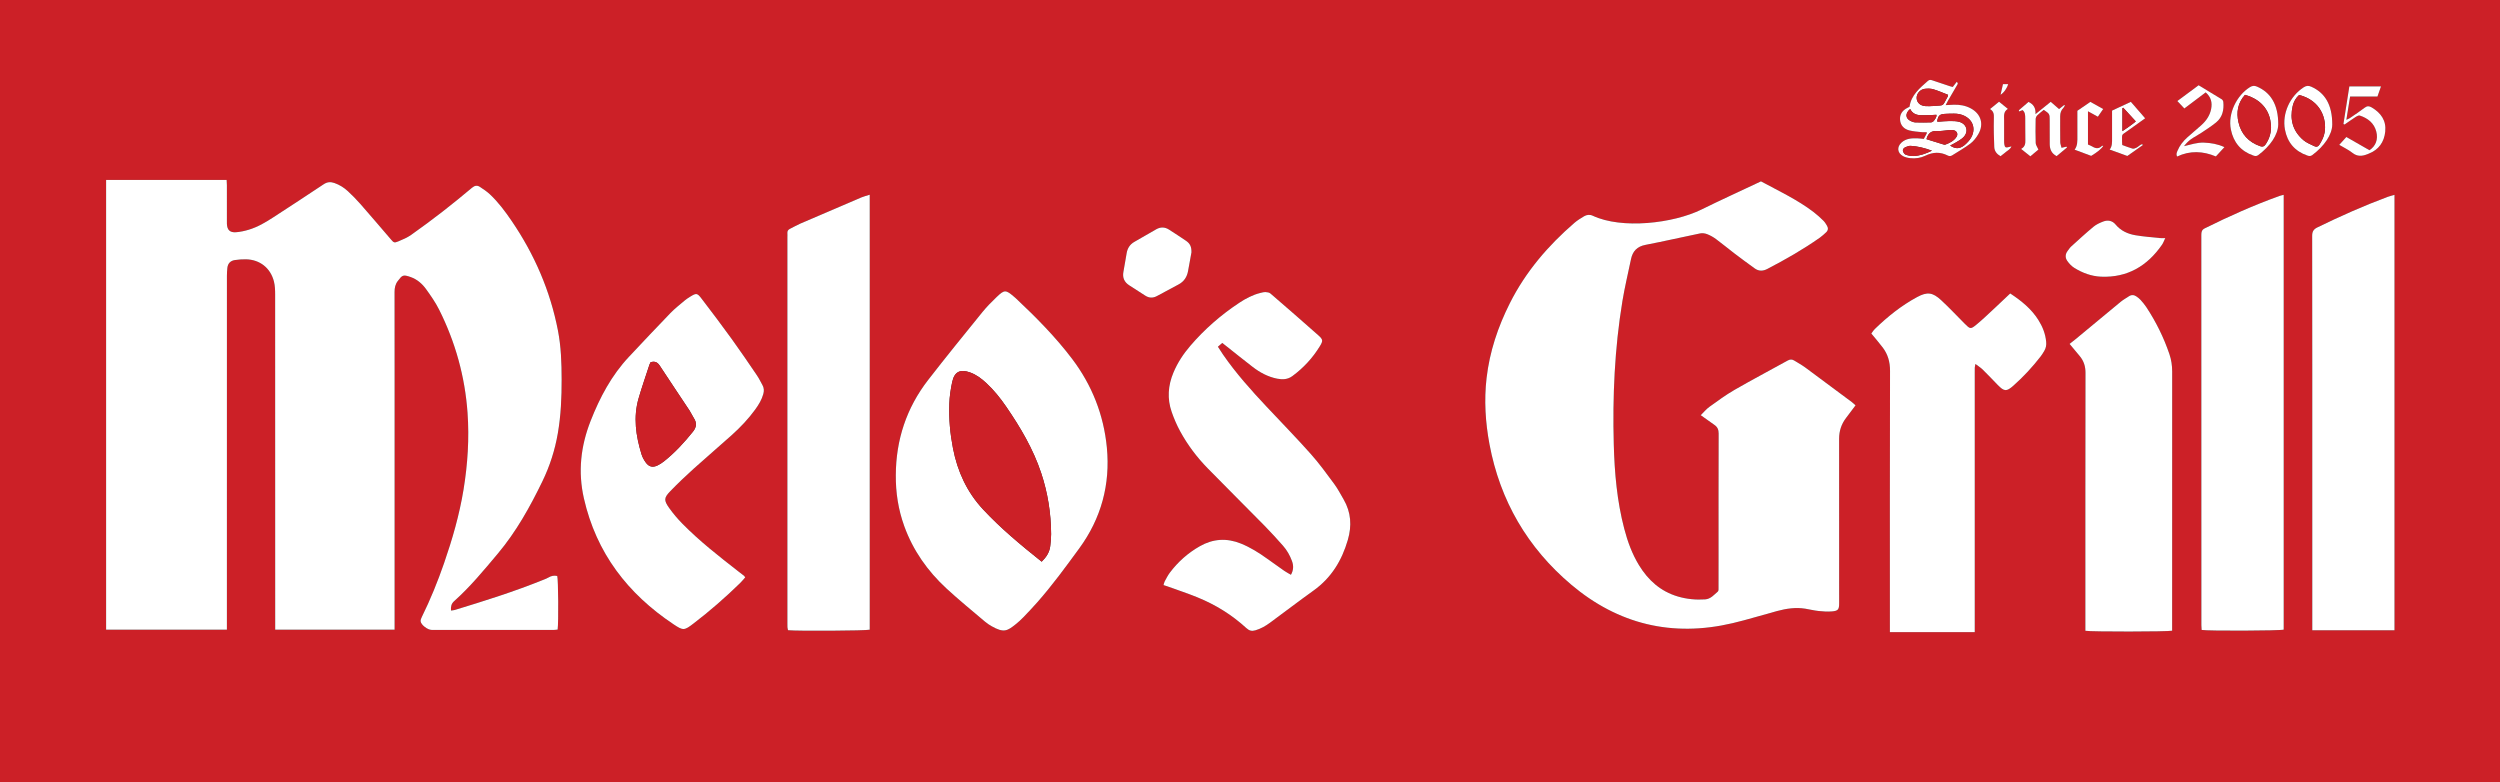 <?xml version="1.0" encoding="UTF-8"?>
<svg xmlns="http://www.w3.org/2000/svg" xmlns:xlink="http://www.w3.org/1999/xlink" width="5184pt" height="1622pt" viewBox="0 0 5184 1622" version="1.1">
<rect x="0" y="0" width="5184" height="1622" fill="#333333" stroke="none"/>
<g id="surface1">
<path style=" stroke:none;fill-rule:nonzero;fill:rgb(79.999%,12.5%,15.3%);fill-opacity:1;" d="M 4148.359 196.57 C 4155.77 191.781 4162.078 182.371 4164.09 174.469 C 4160.648 174.469 4157.199 174.469 4153.34 174.469 C 4151.691 181.781 4150.172 188.559 4148.359 196.57 Z M 4126.488 226.141 C 4134.762 231.059 4134.66 237.91 4134.461 245.039 C 4134.172 255.68 4134.27 266.34 4134.422 276.98 C 4134.551 286.289 4134.91 295.59 4135.301 304.879 C 4135.672 313.719 4140.699 319.398 4148.16 323.949 C 4152.398 320.66 4156.469 317.789 4160.191 314.52 C 4163.691 311.449 4168.551 309.602 4170.961 303.52 C 4168.559 304.129 4167.371 304.371 4166.219 304.73 C 4159.121 306.941 4157.09 305.859 4156.102 298.949 C 4155.719 296.328 4155.75 293.641 4155.738 290.98 C 4155.711 277.012 4155.672 263.031 4155.73 249.051 C 4155.77 240.641 4153.859 231.648 4163.551 225.801 C 4156.941 220.441 4151.32 215.879 4145.172 210.891 C 4139.199 215.762 4133.602 220.34 4126.488 226.141 Z M 4329.621 299.66 C 4329.621 276.512 4329.621 254.398 4329.621 230.789 C 4337.07 234.879 4343.328 238.309 4350.121 242.039 C 4353.84 236.672 4357.172 231.859 4361.172 226.09 C 4351.531 220.711 4342.699 215.781 4334.551 211.238 C 4324.941 217.828 4316.488 223.621 4307.621 229.699 C 4307.621 247.121 4307.578 264.75 4307.641 282.379 C 4307.672 292.27 4308.18 302.219 4301.871 310.34 C 4313.648 314.762 4324.789 318.941 4336.25 323.238 C 4348.82 315.77 4357.879 308.371 4361.379 302.422 C 4360.262 302.469 4359.012 302.148 4358.551 302.609 C 4352.34 308.852 4345.84 308.25 4338.871 303.969 C 4336.078 302.25 4332.91 301.16 4329.621 299.66 Z M 4379.559 229.359 C 4379.559 248.359 4379.578 267.32 4379.559 286.281 C 4379.551 294.828 4380.109 303.488 4374.559 310.16 C 4386.828 314.602 4398.629 318.871 4411.23 323.43 C 4421.488 316.219 4432.41 308.551 4443.328 300.871 C 4442.898 300.199 4442.461 299.531 4442.031 298.859 C 4437.379 300.102 4434.281 304.262 4430.059 306.289 C 4427.609 307.461 4424.41 308.82 4422.07 308.172 C 4414.789 306.16 4407.762 303.238 4400.699 300.691 C 4400.52 297.762 4400.281 295.801 4400.309 293.84 C 4400.609 276.449 4397.969 281.422 4411.828 271.34 C 4423.648 262.75 4435.59 254.32 4448.199 245.309 C 4438.02 233.59 4428.32 222.41 4418.531 211.129 C 4405.422 217.27 4393.109 223.02 4379.559 229.359 Z M 4190.98 308.809 C 4198.078 314.5 4203.961 319.199 4210.16 324.148 C 4216.469 318.859 4222.199 314.059 4226.891 310.121 C 4224.578 304.84 4221.379 300.801 4221.238 296.66 C 4220.641 280.039 4220.84 263.379 4221.148 246.75 C 4221.199 244.129 4222.719 240.961 4224.602 239.078 C 4228.789 234.922 4233.629 231.41 4237.988 227.801 C 4250.23 236.238 4250.23 236.238 4250.238 249.91 C 4250.25 266.211 4250.25 282.52 4250.328 298.828 C 4250.379 309.488 4253.969 318.238 4264.641 323.762 C 4271.801 317.789 4279 311.789 4286.199 305.781 C 4285.84 305.219 4285.469 304.648 4285.109 304.09 C 4282.09 304.789 4279.059 305.488 4274.801 306.469 C 4273.781 302.18 4272.18 298.48 4272.121 294.762 C 4271.859 276.801 4272.031 258.828 4272 240.859 C 4271.988 234.23 4273.941 228.488 4278.699 223.699 C 4280.031 222.359 4280.73 220.398 4281.719 218.719 C 4281.262 218.371 4280.809 218.02 4280.352 217.672 C 4276.852 220.461 4273.352 223.238 4269.68 226.16 C 4263.809 221.059 4258.352 216.301 4252.41 211.129 C 4242.281 219.289 4232.449 227.219 4220.809 236.609 C 4221.641 223.211 4216.18 216.109 4206.379 211.301 C 4199.621 217.078 4193.039 222.66 4186.57 228.359 C 4186.141 228.738 4186.52 230.039 4186.52 231.16 C 4189.289 230.121 4191.641 229.238 4194.07 228.328 C 4199.551 233.039 4199.441 239.23 4199.531 245.09 C 4199.77 260.059 4199.43 275.039 4199.762 290.012 C 4199.922 297.289 4199.59 304 4190.98 308.809 Z M 4859.328 257.16 C 4860.109 257.52 4860.879 257.879 4861.66 258.238 C 4869.559 252.82 4877.371 247.238 4885.43 242.059 C 4887.719 240.59 4891.191 238.922 4893.352 239.641 C 4910.02 245.191 4922.879 255.148 4927.488 272.988 C 4931.621 288.98 4926.309 302.969 4913.309 311.48 C 4897.621 302.5 4881.781 293.441 4865.391 284.059 C 4860.449 289.531 4855.891 294.578 4850.66 300.359 C 4860.531 306.25 4870.012 310.648 4877.98 316.961 C 4888.059 324.949 4897.98 324.09 4908.699 319.879 C 4909.629 319.52 4910.551 319.121 4911.48 318.762 C 4932.59 310.602 4943.828 294.711 4946.059 272.699 C 4948.391 249.781 4936.98 234.039 4917.941 222.738 C 4912.789 219.68 4908.66 219.301 4903.52 223.219 C 4893.461 230.879 4882.871 237.859 4872.43 245.02 C 4870.719 246.191 4868.68 246.871 4865.398 248.449 C 4868.109 231.602 4870.57 216.301 4873.16 200.219 C 4892.5 200.219 4911.039 200.219 4929.879 200.219 C 4932.391 193.059 4934.641 186.621 4937.25 179.172 C 4914.641 179.172 4893.559 179.172 4871.59 179.172 C 4867.461 205.43 4863.398 231.289 4859.328 257.16 Z M 4514.93 209.512 C 4520.238 215.141 4524.68 219.852 4529.461 224.922 C 4544.711 213.43 4559.219 202.5 4573.711 191.578 C 4585.059 201.531 4587.578 213.012 4585.031 225.969 C 4582.34 239.602 4574.789 250.461 4564.672 259.57 C 4555.02 268.27 4544.922 276.469 4535.289 285.191 C 4526.82 292.852 4519.738 301.691 4515.379 312.398 C 4513.961 315.922 4511.859 319.5 4514.469 324.57 C 4541.23 311.891 4568.129 313.18 4594.84 324.41 C 4600.988 317.711 4606.551 311.648 4612.59 305.07 C 4598.441 298.559 4584.539 296.32 4570.148 295.738 C 4555.871 295.16 4542.648 299.891 4528.762 303.07 C 4533.109 297.52 4537.672 292.66 4543 288.891 C 4550.051 283.898 4557.859 280 4565.059 275.199 C 4575.289 268.371 4585.711 261.699 4595.238 253.949 C 4608.59 243.102 4611.828 227.961 4610.301 211.551 C 4610.109 209.559 4608.75 206.941 4607.121 205.93 C 4591.309 196.121 4575.32 186.59 4559.039 176.77 C 4544.449 187.602 4530.309 198.09 4514.93 209.512 Z M 4836.172 258.512 C 4836.289 216.41 4820.512 192.281 4792.859 179.871 C 4787.121 177.301 4782.578 177.379 4777.129 180.879 C 4748.461 199.309 4731.84 235.379 4738.09 268.77 C 4743.078 295.422 4758.621 313.629 4784.578 322.578 C 4788.34 323.871 4791.43 324.09 4794.801 321.57 C 4819.82 302.871 4835.852 279.25 4836.172 258.512 Z M 4724.16 258.09 C 4724.32 216.16 4708.141 191.711 4680.078 179.539 C 4674.512 177.129 4670.281 177.699 4665.27 180.82 C 4638.43 197.551 4619.148 235 4625.98 268.641 C 4631.371 295.211 4646.488 313.531 4672.441 322.52 C 4676.148 323.809 4679.262 324.199 4682.672 321.66 C 4707.719 302.988 4723.789 279.391 4724.16 258.09 Z M 3989.16 288.07 C 3984.379 287.609 3980.121 286.969 3975.84 286.828 C 3964.051 286.461 3952.371 287.02 3943 295.57 C 3933 304.691 3934.148 317.129 3946.012 323.699 C 3950.488 326.18 3955.98 327.391 3961.148 327.969 C 3971.93 329.18 3982.879 327.52 3992.359 322.891 C 4008.191 315.141 4023.301 314.609 4038.84 322.52 C 4042.148 324.211 4045.191 323.961 4048.238 322.012 C 4060.84 313.98 4074 306.691 4085.859 297.672 C 4092.531 292.602 4098.121 285.32 4102.352 277.969 C 4114.27 257.281 4107.672 235.988 4086.57 224.699 C 4075.449 218.75 4063.379 216.699 4050.852 217.18 C 4045.941 217.371 4041.02 217.672 4034.5 217.988 C 4036.711 213.828 4038.121 210.949 4039.73 208.18 C 4045.738 197.82 4051.891 187.539 4057.828 177.129 C 4058.969 175.129 4061.328 172.781 4057.461 169.738 C 4054.699 173.309 4052 176.801 4049.23 180.379 C 4046.891 179.738 4044.961 179.32 4043.102 178.699 C 4031.43 174.828 4019.75 170.941 4008.102 166.988 C 4004.578 165.801 4001.27 164.551 3997.871 167.57 C 3980.91 182.629 3962.969 196.941 3959.621 221.281 C 3957.738 222.281 3956.289 223.078 3954.82 223.84 C 3944.672 229.039 3938.969 237.09 3939.98 248.711 C 3940.988 260.41 3948.25 267.621 3959.078 270.41 C 3967.352 272.539 3976.059 273.059 3984.602 274.02 C 3988.121 274.422 3991.711 274.09 3995.211 274.09 C 3995.32 275.262 3995.641 276.031 3995.398 276.512 C 3993.57 280.051 3991.629 283.531 3989.16 288.07 Z M 2470.629 523.211 C 2470.781 511.41 2467.77 505.07 2459.18 499.18 C 2447.641 491.281 2435.852 483.73 2424.102 476.121 C 2415.469 470.539 2406.52 470.359 2397.629 475.398 C 2382.27 484.109 2366.949 492.891 2351.711 501.801 C 2343.148 506.789 2338.129 514.5 2336.352 524.148 C 2333.93 537.238 2332.012 550.43 2329.531 563.512 C 2327.199 575.801 2331.328 585.051 2341.699 591.73 C 2352.621 598.762 2363.609 605.699 2374.469 612.828 C 2382.5 618.102 2390.559 618.469 2398.988 613.922 C 2413.941 605.852 2428.898 597.809 2443.898 589.828 C 2455.379 583.73 2461.559 574.051 2463.672 561.441 C 2464.82 554.539 2466.18 547.691 2467.43 540.82 C 2468.629 534.27 2469.809 527.719 2470.629 523.211 Z M 4489.922 493.711 C 4485.121 493.711 4481.84 494 4478.641 493.66 C 4461.77 491.859 4444.801 490.641 4428.109 487.789 C 4412.121 485.07 4397.719 478.602 4386.82 465.488 C 4380.23 457.539 4370.84 455.68 4361.328 459.301 C 4354.25 461.988 4346.961 465.289 4341.199 470.051 C 4325.328 483.211 4310.148 497.191 4294.871 511.039 C 4291.949 513.691 4289.781 517.191 4287.371 520.371 C 4282.32 527.02 4282.121 534.449 4286.602 540.891 C 4290.488 546.469 4295.512 551.91 4301.238 555.461 C 4318.148 565.93 4336.82 572.898 4356.68 573.738 C 4411.391 576.051 4452.648 551.578 4483.219 507.391 C 4485.781 503.699 4487.25 499.25 4489.922 493.711 Z M 4324.23 1307.988 C 4334.82 1310.219 4495.969 1309.988 4504.148 1307.809 C 4504.148 1304.34 4504.148 1300.699 4504.148 1297.059 C 4504.148 1121.5 4504.109 945.938 4504.23 770.375 C 4504.238 757.887 4502.449 745.855 4498.441 734.098 C 4486.691 699.57 4470.602 667.152 4450.539 636.723 C 4447.078 631.465 4442.91 626.633 4438.711 621.922 C 4436.301 619.219 4433.301 616.988 4430.34 614.871 C 4425.25 611.211 4419.871 610.82 4414.5 614.352 C 4408.66 618.191 4402.5 621.66 4397.129 626.07 C 4366 651.652 4335.07 677.477 4304.039 703.188 C 4299.949 706.578 4295.73 709.801 4291.488 713.16 C 4299.719 723.016 4306.398 730.84 4312.879 738.82 C 4320.91 748.711 4324.48 759.664 4324.461 772.852 C 4324.121 947.078 4324.23 1121.309 4324.23 1295.539 C 4324.23 1299.781 4324.23 1304.02 4324.23 1307.988 Z M 1545.281 1197.281 C 1544.051 1195.449 1543.789 1194.781 1543.301 1194.391 C 1539.109 1191.09 1534.879 1187.852 1530.672 1184.57 C 1490.691 1153.441 1450.73 1122.25 1415.121 1086.039 C 1405.121 1075.871 1395.762 1064.859 1387.52 1053.23 C 1376.281 1037.359 1376.629 1032.262 1390.031 1018.41 C 1405.539 1002.379 1421.75 986.977 1438.301 972.027 C 1464.52 948.355 1491.488 925.52 1517.738 901.875 C 1535.578 885.801 1552.129 868.391 1566.25 848.852 C 1573.289 839.102 1579.48 828.91 1582.77 817.125 C 1584.57 810.668 1584.41 804.621 1581.18 798.77 C 1577.328 791.773 1573.809 784.523 1569.328 777.941 C 1552.27 752.895 1535.281 727.789 1517.52 703.234 C 1497.031 674.895 1475.98 646.938 1454.711 619.172 C 1445.539 607.191 1443.852 607.371 1430.77 615.449 C 1426.809 617.898 1422.871 620.48 1419.328 623.484 C 1409.43 631.895 1399.102 639.93 1390.102 649.242 C 1361.148 679.184 1332.621 709.531 1304.129 739.918 C 1268 778.457 1243.789 824.148 1224.648 872.906 C 1204.172 925.102 1198.219 978.137 1210.781 1033.488 C 1236.441 1146.59 1301.551 1231.129 1396.59 1294.5 C 1416.719 1307.922 1418.77 1307.68 1437.949 1293 C 1471.859 1267.051 1504 1239.012 1534.57 1209.191 C 1538.352 1205.5 1541.66 1201.328 1545.281 1197.281 Z M 4168.379 608.488 C 4158.078 618.219 4148.262 627.652 4138.281 636.898 C 4125.328 648.891 4112.672 661.25 4099.09 672.492 C 4086.148 683.207 4085.488 682.672 4073.84 670.992 C 4057.59 654.723 4041.891 637.871 4025.012 622.285 C 4007.41 606.031 3996.148 604.762 3975.27 616.031 C 3942.809 633.547 3914.211 656.41 3887.809 682.051 C 3884.621 685.145 3882.27 689.109 3880.359 691.594 C 3888.879 701.992 3896.738 711.008 3903.941 720.52 C 3914.719 734.758 3919.211 750.555 3919.16 768.902 C 3918.68 944.859 3918.871 1120.82 3918.871 1296.781 C 3918.871 1301.328 3918.871 1305.891 3918.871 1310.809 C 3978.121 1310.809 4035.922 1310.809 4094.852 1310.809 C 4094.852 1305.91 4094.852 1301.648 4094.852 1297.379 C 4094.852 1122.09 4094.852 946.801 4094.852 771.504 C 4094.852 768.508 4094.711 765.5 4094.898 762.512 C 4095.031 760.379 4095.59 758.27 4096.211 754.695 C 4101.98 759.094 4107.121 762.25 4111.32 766.367 C 4121.781 776.609 4131.82 787.289 4142.031 797.797 C 4155.898 812.074 4160.488 812.574 4175.219 799.52 C 4195.961 781.129 4214.73 760.824 4231.68 738.883 C 4234.52 735.207 4236.93 731.172 4239.27 727.145 C 4242.531 721.523 4243.57 715.531 4242.969 708.91 C 4241.461 692.23 4235.512 677.293 4226.648 663.293 C 4212.238 640.531 4191.98 624.031 4168.379 608.488 Z M 2534.461 711.137 C 2537.57 713.559 2539.672 715.176 2541.75 716.82 C 2560.301 731.492 2578.719 746.352 2597.449 760.797 C 2612.641 772.504 2629.309 781.453 2648.352 785.23 C 2659.469 787.438 2670.18 786.992 2679.828 779.895 C 2702.941 762.898 2722.039 742.168 2736.961 717.754 C 2743.738 706.652 2743.449 703.938 2733.73 695.301 C 2700.859 666.094 2667.641 637.273 2634.328 608.559 C 2631.922 606.48 2627.762 605.82 2624.359 605.672 C 2620.801 605.5 2617.109 606.531 2613.578 607.398 C 2597.512 611.359 2583.09 619.012 2569.449 628.051 C 2531.738 653.047 2497.879 682.52 2468.398 716.863 C 2454.012 733.613 2441.879 751.883 2433.289 772.387 C 2422.039 799.277 2419.988 826.695 2429.609 854.281 C 2434.41 868.047 2440.23 881.633 2447.211 894.418 C 2462.602 922.625 2481.871 948.227 2504.328 971.184 C 2543.48 1011.211 2583.238 1050.629 2622.5 1090.551 C 2635.57 1103.852 2648.09 1117.711 2660.461 1131.66 C 2668.691 1140.941 2674.719 1151.68 2679.039 1163.398 C 2682.59 1173.031 2682.309 1182.211 2676.898 1191.871 C 2672.18 1189.102 2667.441 1186.699 2663.109 1183.699 C 2651.059 1175.359 2639.141 1166.82 2627.25 1158.25 C 2610.18 1145.949 2592.441 1134.879 2572.809 1126.988 C 2543.691 1115.289 2515.449 1117.102 2488.23 1132.488 C 2463.539 1146.441 2442.699 1164.949 2425.672 1187.602 C 2421.512 1193.148 2418.391 1199.512 2415.059 1205.641 C 2413.879 1207.82 2413.512 1210.43 2412.66 1213.23 C 2416.129 1214.371 2418.98 1215.23 2421.77 1216.238 C 2442.102 1223.609 2462.672 1230.398 2482.699 1238.531 C 2520.359 1253.82 2554.59 1274.969 2584.52 1302.531 C 2590.629 1308.16 2596.031 1309.121 2603.301 1307 C 2614.352 1303.762 2624.148 1298.16 2633.301 1291.43 C 2663.621 1269.121 2693.539 1246.25 2724.129 1224.309 C 2760.762 1198.051 2782.488 1162.191 2794.852 1119.621 C 2803.352 1090.352 2801.672 1062.359 2786.211 1035.719 C 2779.859 1024.781 2773.988 1013.441 2766.5 1003.309 C 2750.871 982.164 2735.359 960.762 2717.891 941.172 C 2688.18 907.855 2657.02 875.836 2626.43 843.309 C 2594.211 809.055 2562.891 774.055 2536.109 735.262 C 2532.539 730.082 2529.211 724.727 2525.449 718.965 C 2528.52 716.297 2531.211 713.961 2534.461 711.137 Z M 4735.488 403.969 C 4731.641 404.988 4729.039 405.48 4726.578 406.359 C 4673.602 425.461 4622.25 448.34 4571.852 473.43 C 4565.609 476.539 4564.648 480.852 4564.66 487.039 C 4564.77 756.934 4564.75 1026.828 4564.781 1296.73 C 4564.781 1299.961 4565.121 1303.199 4565.289 1306.219 C 4577.941 1308.551 4728.391 1307.941 4735.488 1305.602 C 4735.488 1005.52 4735.488 705.348 4735.488 403.969 Z M 4965.219 404.07 C 4960.172 405.539 4955.34 406.609 4950.762 408.32 C 4901.121 426.82 4852.801 448.328 4805.219 471.578 C 4797.34 475.43 4794.5 480.109 4794.512 489.191 C 4794.828 679.445 4794.75 869.711 4794.75 1059.969 C 4794.75 1138.281 4794.75 1216.578 4794.75 1294.879 C 4794.75 1298.762 4794.75 1302.629 4794.75 1306.898 C 4852.379 1306.898 4908.512 1306.898 4965.219 1306.898 C 4965.219 1005.859 4965.219 705.445 4965.219 404.07 Z M 1803.469 403.762 C 1796.949 405.84 1791.441 407.141 1786.309 409.32 C 1744.059 427.289 1701.852 445.359 1659.711 463.578 C 1652.391 466.738 1645.512 470.891 1638.309 474.352 C 1634.172 476.328 1632.238 479.211 1632.719 483.828 C 1632.961 486.141 1632.75 488.488 1632.75 490.828 C 1632.75 758.047 1632.75 1025.27 1632.75 1292.488 C 1632.75 1295.16 1632.602 1297.828 1632.82 1300.48 C 1633 1302.672 1633.621 1304.82 1634.012 1306.781 C 1654.102 1308.762 1795.988 1307.891 1803.469 1305.711 C 1803.469 1005.66 1803.469 705.512 1803.469 403.762 Z M 1857.539 984.965 C 1857.191 1021.328 1862.691 1056.699 1875.02 1090.898 C 1893.262 1141.48 1923.5 1184.219 1962.719 1220.422 C 1988.422 1244.141 2015.609 1266.23 2042.27 1288.898 C 2046.559 1292.551 2051.32 1295.77 2056.23 1298.539 C 2081.469 1312.762 2088.551 1308.48 2105.871 1294.691 C 2111.59 1290.141 2117.039 1285.148 2122.121 1279.898 C 2131.852 1269.84 2141.449 1259.641 2150.719 1249.148 C 2182.102 1213.641 2209.949 1175.371 2237.91 1137.191 C 2283.602 1074.77 2302.52 1004.422 2295.199 928.031 C 2288.711 860.438 2264.43 798.688 2223.25 744.273 C 2188.551 698.418 2148.148 657.738 2106.34 618.43 C 2105.121 617.289 2103.828 616.238 2102.559 615.16 C 2085.352 600.5 2082.781 600.34 2066.219 616.309 C 2056.148 626.016 2046.172 635.965 2037.391 646.805 C 1999.43 693.664 1961.309 740.422 1924.41 788.117 C 1879.719 845.895 1857.879 911.906 1857.539 984.965 Z M 3526.629 860.91 C 3537.469 868.625 3546.371 875.012 3555.32 881.309 C 3561.512 885.66 3563.789 891.156 3563.762 899.043 C 3563.449 984.355 3563.57 1069.672 3563.57 1154.988 C 3563.57 1175.98 3563.609 1196.98 3563.512 1217.969 C 3563.5 1220.891 3563.871 1225.07 3562.199 1226.488 C 3554.262 1233.281 3547.371 1242.121 3535.648 1242.879 C 3516.52 1244.129 3497.699 1242.34 3479.309 1236.922 C 3443.578 1226.391 3417.801 1203.328 3398.699 1172.109 C 3384.309 1148.609 3375.039 1122.98 3368.078 1096.469 C 3353.02 1039.078 3347.891 980.387 3346.32 921.375 C 3343.672 821.941 3348.031 722.828 3364.219 624.535 C 3369.02 595.359 3376.012 566.531 3382.012 537.551 C 3385.461 520.922 3394.629 511.09 3412.211 507.73 C 3450.109 500.48 3487.719 491.699 3525.531 483.98 C 3530.09 483.051 3535.578 483.852 3539.961 485.57 C 3546.398 488.09 3552.672 491.578 3558.23 495.699 C 3571.078 505.199 3583.34 515.48 3596.059 525.16 C 3610.102 535.828 3624.27 546.32 3638.59 556.609 C 3646.91 562.59 3655.559 562.461 3664.781 557.66 C 3702.328 538.102 3739.07 517.199 3773.711 492.781 C 3778.32 489.539 3782.469 485.609 3786.621 481.77 C 3790.852 477.859 3791.422 473.059 3788.531 468.172 C 3786.328 464.469 3784.07 460.621 3781.031 457.66 C 3774.602 451.398 3767.969 445.262 3760.84 439.82 C 3727.031 413.98 3688.578 396.109 3651.551 376.039 C 3647.77 377.828 3644.461 379.391 3641.148 380.949 C 3603.531 398.719 3565.641 415.961 3528.328 434.379 C 3469.391 463.469 3362.891 475.59 3302.809 447.371 C 3296.629 444.469 3290.262 445.121 3284.578 448.539 C 3277.762 452.66 3270.82 456.852 3264.82 462.031 C 3210.07 509.289 3163.73 563.391 3130.98 628.355 C 3106.191 677.508 3088.898 729.074 3082.551 783.922 C 3077.219 829.965 3080.109 875.852 3088.602 921.227 C 3110.52 1038.301 3167.551 1135.891 3258.129 1212.391 C 3355.539 1294.648 3467.898 1321.59 3592.602 1292.23 C 3623.68 1284.91 3654.199 1275.27 3685.059 1267.02 C 3704.148 1261.91 3723.539 1258.961 3743.359 1262.172 C 3752.551 1263.66 3761.648 1265.961 3770.891 1266.949 C 3780.109 1267.93 3789.531 1268.602 3798.73 1267.828 C 3811.691 1266.738 3813.66 1263.789 3813.66 1250.801 C 3813.672 1137.16 3813.75 1023.52 3813.578 909.879 C 3813.559 893.504 3818.371 879.172 3828.262 866.312 C 3834.711 857.922 3840.988 849.406 3847.68 840.512 C 3844.77 837.949 3842.441 835.586 3839.809 833.625 C 3807.77 809.727 3775.762 785.781 3743.559 762.113 C 3736.328 756.805 3728.328 752.566 3720.75 747.738 C 3716.078 744.766 3711.84 744.859 3706.84 747.633 C 3670.148 767.973 3633 787.516 3596.66 808.453 C 3578.539 818.895 3561.578 831.43 3544.551 843.648 C 3538.191 848.211 3533.121 854.562 3526.629 860.91 Z M 470.496 1305.691 C 470.496 1299.07 470.496 1293.441 470.496 1287.801 C 470.496 1049.129 470.492 810.469 470.535 571.801 C 470.535 566.488 470.898 561.16 471.422 555.871 C 472.363 546.309 477.895 540.559 487.238 539.23 C 494.781 538.148 502.48 537.512 510.09 537.68 C 538.809 538.352 560.984 555.719 568.047 583.75 C 570.207 592.328 570.531 601.551 570.535 610.469 C 570.664 837.805 570.637 1065.141 570.637 1292.469 C 570.637 1296.711 570.637 1300.949 570.637 1305.641 C 653.648 1305.641 735.457 1305.641 818.254 1305.641 C 818.254 1300.879 818.254 1296.629 818.254 1292.379 C 818.254 1120.711 818.254 949.043 818.254 777.379 C 818.254 720.047 818.336 662.711 818.164 605.379 C 818.141 597.039 819.727 589.391 824.758 582.828 C 834.18 570.551 835.512 568.84 851.629 574.531 C 864.887 579.211 875.441 588.34 883.473 599.512 C 893.352 613.262 903.168 627.34 910.715 642.426 C 944.328 709.609 964.125 780.887 969.473 855.812 C 973.277 909.18 969.809 962.375 961.188 1015.199 C 952.688 1067.281 938.105 1117.762 920.895 1167.539 C 907.715 1205.66 892.594 1242.969 874.754 1279.16 C 873.344 1282.031 871.801 1285.52 872.219 1288.449 C 873.297 1296.051 886.836 1306.172 894.992 1306.172 C 979.656 1306.199 1064.32 1306.211 1148.988 1306.18 C 1151.5 1306.18 1154.02 1305.68 1156.34 1305.441 C 1158.371 1289.25 1157.648 1201.391 1155.512 1194.352 C 1149.059 1192.859 1143.121 1194.031 1137.398 1197.449 C 1134.281 1199.309 1130.801 1200.621 1127.41 1201.988 C 1067.18 1226.41 1005.262 1245.852 943.164 1264.789 C 940.781 1265.52 938.191 1265.578 935.148 1266.031 C 934.582 1257.922 935.855 1251.809 941.746 1246.551 C 975.199 1216.719 1003.551 1182.172 1032.281 1147.98 C 1070.52 1102.469 1099.102 1050.961 1124.871 997.789 C 1140.18 966.191 1150.789 932.957 1156.762 898.246 C 1163.102 861.312 1164.711 824.098 1164.621 786.727 C 1164.551 752.695 1163.43 718.699 1156.93 685.211 C 1140.949 602.988 1108.328 527.68 1061.281 458.559 C 1047.77 438.711 1033.43 419.391 1015.84 402.891 C 1009.59 397.031 1002.27 392.23 995.09 387.48 C 989.551 383.82 984.387 384.609 978.895 389.199 C 958.953 405.871 938.859 422.391 918.312 438.309 C 896.73 455.031 874.812 471.352 852.504 487.09 C 844.445 492.77 835.035 496.73 825.855 500.559 C 817.527 504.039 816.484 503.25 810.555 496.352 C 789.473 471.84 768.543 447.191 747.223 422.891 C 739.109 413.641 730.395 404.859 721.387 396.469 C 713.312 388.961 703.973 383.172 693.398 379.449 C 685.301 376.609 678.418 377.199 670.906 382.23 C 636.301 405.398 601.348 428.051 566.461 450.801 C 550.523 461.191 534.113 470.84 515.777 476.352 C 507.234 478.922 498.316 480.879 489.449 481.551 C 476.594 482.52 471.023 476.77 470.52 464.051 C 470.426 461.719 470.496 459.391 470.496 457.051 C 470.496 432.719 470.516 408.391 470.477 384.051 C 470.469 380.52 470.168 376.98 469.988 373.16 C 386.191 373.16 303.363 373.16 220.023 373.16 C 220.023 684.258 220.023 994.723 220.023 1305.691 C 303.453 1305.691 386.297 1305.691 470.496 1305.691 Z M 5184 1622 C 3456 1622 1728 1622 0 1622 C 0 1081.328 0 540.672 0 0 C 1728 0 3456 0 5184 0 C 5184 540.672 5184 1081.328 5184 1622 "/>
<path style=" stroke:none;fill-rule:nonzero;fill:rgb(100%,100%,100%);fill-opacity:1;" d="M 470.496 1305.691 C 386.297 1305.691 303.453 1305.691 220.023 1305.691 C 220.023 994.723 220.023 684.258 220.023 373.16 C 303.363 373.16 386.191 373.16 469.988 373.16 C 470.168 376.98 470.469 380.52 470.477 384.051 C 470.516 408.391 470.496 432.719 470.496 457.051 C 470.496 459.391 470.426 461.719 470.52 464.051 C 471.023 476.77 476.594 482.52 489.449 481.551 C 498.316 480.879 507.234 478.922 515.777 476.352 C 534.113 470.84 550.523 461.191 566.461 450.801 C 601.348 428.051 636.301 405.398 670.906 382.23 C 678.418 377.199 685.301 376.609 693.398 379.449 C 703.973 383.172 713.312 388.961 721.387 396.469 C 730.395 404.859 739.109 413.641 747.223 422.891 C 768.543 447.191 789.473 471.84 810.555 496.352 C 816.484 503.25 817.527 504.039 825.855 500.559 C 835.035 496.73 844.445 492.77 852.504 487.09 C 874.812 471.352 896.73 455.031 918.312 438.309 C 938.859 422.391 958.953 405.871 978.895 389.199 C 984.387 384.609 989.551 383.82 995.09 387.48 C 1002.27 392.23 1009.59 397.031 1015.84 402.891 C 1033.43 419.391 1047.77 438.711 1061.281 458.559 C 1108.328 527.68 1140.949 602.988 1156.93 685.211 C 1163.43 718.699 1164.551 752.695 1164.621 786.727 C 1164.711 824.098 1163.102 861.312 1156.762 898.246 C 1150.789 932.957 1140.18 966.191 1124.871 997.789 C 1099.102 1050.961 1070.52 1102.469 1032.281 1147.98 C 1003.551 1182.172 975.199 1216.719 941.746 1246.551 C 935.855 1251.809 934.582 1257.922 935.148 1266.031 C 938.191 1265.578 940.781 1265.52 943.164 1264.789 C 1005.262 1245.852 1067.18 1226.41 1127.41 1201.988 C 1130.801 1200.621 1134.281 1199.309 1137.398 1197.449 C 1143.121 1194.031 1149.059 1192.859 1155.512 1194.352 C 1157.648 1201.391 1158.371 1289.25 1156.34 1305.441 C 1154.02 1305.68 1151.5 1306.18 1148.988 1306.18 C 1064.32 1306.211 979.656 1306.199 894.992 1306.172 C 886.836 1306.172 873.297 1296.051 872.219 1288.449 C 871.801 1285.52 873.344 1282.031 874.754 1279.16 C 892.594 1242.969 907.715 1205.66 920.895 1167.539 C 938.105 1117.762 952.688 1067.281 961.188 1015.199 C 969.809 962.375 973.277 909.18 969.473 855.812 C 964.125 780.887 944.328 709.609 910.715 642.426 C 903.168 627.34 893.352 613.262 883.473 599.512 C 875.441 588.34 864.887 579.211 851.629 574.531 C 835.512 568.84 834.18 570.551 824.758 582.828 C 819.727 589.391 818.141 597.039 818.164 605.379 C 818.336 662.711 818.254 720.047 818.254 777.379 C 818.254 949.043 818.254 1120.711 818.254 1292.379 C 818.254 1296.629 818.254 1300.879 818.254 1305.641 C 735.457 1305.641 653.648 1305.641 570.637 1305.641 C 570.637 1300.949 570.637 1296.711 570.637 1292.469 C 570.637 1065.141 570.664 837.805 570.535 610.469 C 570.531 601.551 570.207 592.328 568.047 583.75 C 560.984 555.719 538.809 538.352 510.09 537.68 C 502.48 537.512 494.781 538.148 487.238 539.23 C 477.895 540.559 472.363 546.309 471.422 555.871 C 470.898 561.16 470.535 566.488 470.535 571.801 C 470.492 810.469 470.496 1049.129 470.496 1287.801 C 470.496 1293.441 470.496 1299.07 470.496 1305.691 "/>
<path style=" stroke:none;fill-rule:nonzero;fill:rgb(100%,100%,100%);fill-opacity:1;" d="M 3526.629 860.91 C 3533.121 854.562 3538.191 848.211 3544.551 843.648 C 3561.578 831.43 3578.539 818.895 3596.66 808.453 C 3633 787.516 3670.148 767.973 3706.84 747.633 C 3711.84 744.859 3716.078 744.766 3720.75 747.738 C 3728.328 752.566 3736.328 756.805 3743.559 762.113 C 3775.762 785.781 3807.77 809.727 3839.809 833.625 C 3842.441 835.586 3844.77 837.949 3847.68 840.512 C 3840.988 849.406 3834.711 857.922 3828.262 866.312 C 3818.371 879.172 3813.559 893.504 3813.578 909.879 C 3813.75 1023.52 3813.672 1137.16 3813.66 1250.801 C 3813.66 1263.789 3811.691 1266.738 3798.73 1267.828 C 3789.531 1268.602 3780.109 1267.93 3770.891 1266.949 C 3761.648 1265.961 3752.551 1263.66 3743.359 1262.172 C 3723.539 1258.961 3704.148 1261.91 3685.059 1267.02 C 3654.199 1275.27 3623.68 1284.91 3592.602 1292.23 C 3467.898 1321.59 3355.539 1294.648 3258.129 1212.391 C 3167.551 1135.891 3110.52 1038.301 3088.602 921.227 C 3080.109 875.852 3077.219 829.965 3082.551 783.922 C 3088.898 729.074 3106.191 677.508 3130.98 628.355 C 3163.73 563.391 3210.07 509.289 3264.82 462.031 C 3270.82 456.852 3277.762 452.66 3284.578 448.539 C 3290.262 445.121 3296.629 444.469 3302.809 447.371 C 3362.891 475.59 3469.391 463.469 3528.328 434.379 C 3565.641 415.961 3603.531 398.719 3641.148 380.949 C 3644.461 379.391 3647.77 377.828 3651.551 376.039 C 3688.578 396.109 3727.031 413.98 3760.84 439.82 C 3767.969 445.262 3774.602 451.398 3781.031 457.66 C 3784.07 460.621 3786.328 464.469 3788.531 468.172 C 3791.422 473.059 3790.852 477.859 3786.621 481.77 C 3782.469 485.609 3778.32 489.539 3773.711 492.781 C 3739.07 517.199 3702.328 538.102 3664.781 557.66 C 3655.559 562.461 3646.91 562.59 3638.59 556.609 C 3624.27 546.32 3610.102 535.828 3596.059 525.16 C 3583.34 515.48 3571.078 505.199 3558.23 495.699 C 3552.672 491.578 3546.398 488.09 3539.961 485.57 C 3535.578 483.852 3530.09 483.051 3525.531 483.98 C 3487.719 491.699 3450.109 500.48 3412.211 507.73 C 3394.629 511.09 3385.461 520.922 3382.012 537.551 C 3376.012 566.531 3369.02 595.359 3364.219 624.535 C 3348.031 722.828 3343.672 821.941 3346.32 921.375 C 3347.891 980.387 3353.02 1039.078 3368.078 1096.469 C 3375.039 1122.98 3384.309 1148.609 3398.699 1172.109 C 3417.801 1203.328 3443.578 1226.391 3479.309 1236.922 C 3497.699 1242.34 3516.52 1244.129 3535.648 1242.879 C 3547.371 1242.121 3554.262 1233.281 3562.199 1226.488 C 3563.871 1225.07 3563.5 1220.891 3563.512 1217.969 C 3563.609 1196.98 3563.57 1175.98 3563.57 1154.988 C 3563.57 1069.672 3563.449 984.355 3563.762 899.043 C 3563.789 891.156 3561.512 885.66 3555.32 881.309 C 3546.371 875.012 3537.469 868.625 3526.629 860.91 "/>
<path style=" stroke:none;fill-rule:nonzero;fill:rgb(100%,100%,100%);fill-opacity:1;" d="M 2160 1164.699 C 2169.75 1155.238 2176.23 1145.07 2177.809 1132.34 C 2178.828 1124.102 2179.648 1115.762 2179.609 1107.461 C 2179.391 1064.211 2172.66 1021.98 2158.988 980.879 C 2142.422 931.102 2116.07 886.488 2086.609 843.531 C 2074.352 825.641 2060.84 808.727 2044.82 793.98 C 2034.961 784.898 2024.34 776.891 2011.57 772.312 C 1991.02 764.945 1979.129 770.754 1974.512 791.977 C 1971.27 806.859 1969.031 822.18 1968.469 837.383 C 1967.34 868.402 1970.191 899.262 1976.141 929.766 C 1985.469 977.492 2004.891 1020.16 2038.359 1056.148 C 2075.25 1095.82 2116.809 1130.129 2160 1164.699 Z M 1857.539 984.965 C 1857.879 911.906 1879.719 845.895 1924.41 788.117 C 1961.309 740.422 1999.43 693.664 2037.391 646.805 C 2046.172 635.965 2056.148 626.016 2066.219 616.309 C 2082.781 600.34 2085.352 600.5 2102.559 615.16 C 2103.828 616.238 2105.121 617.289 2106.34 618.43 C 2148.148 657.738 2188.551 698.418 2223.25 744.273 C 2264.43 798.688 2288.711 860.438 2295.199 928.031 C 2302.52 1004.422 2283.602 1074.77 2237.91 1137.191 C 2209.949 1175.371 2182.102 1213.641 2150.719 1249.148 C 2141.449 1259.641 2131.852 1269.84 2122.121 1279.898 C 2117.039 1285.148 2111.59 1290.141 2105.871 1294.691 C 2088.551 1308.48 2081.469 1312.762 2056.23 1298.539 C 2051.32 1295.77 2046.559 1292.551 2042.27 1288.898 C 2015.609 1266.23 1988.422 1244.141 1962.719 1220.422 C 1923.5 1184.219 1893.262 1141.48 1875.02 1090.898 C 1862.691 1056.699 1857.191 1021.328 1857.539 984.965 "/>
<path style=" stroke:none;fill-rule:nonzero;fill:rgb(100%,100%,100%);fill-opacity:1;" d="M 1803.469 403.762 C 1803.469 705.512 1803.469 1005.66 1803.469 1305.711 C 1795.988 1307.891 1654.102 1308.762 1634.012 1306.781 C 1633.621 1304.82 1633 1302.672 1632.82 1300.48 C 1632.602 1297.828 1632.75 1295.16 1632.75 1292.488 C 1632.75 1025.27 1632.75 758.047 1632.75 490.828 C 1632.75 488.488 1632.961 486.141 1632.719 483.828 C 1632.238 479.211 1634.172 476.328 1638.309 474.352 C 1645.512 470.891 1652.391 466.738 1659.711 463.578 C 1701.852 445.359 1744.059 427.289 1786.309 409.32 C 1791.441 407.141 1796.949 405.84 1803.469 403.762 "/>
<path style=" stroke:none;fill-rule:nonzero;fill:rgb(100%,100%,100%);fill-opacity:1;" d="M 4965.219 404.07 C 4965.219 705.445 4965.219 1005.859 4965.219 1306.898 C 4908.512 1306.898 4852.379 1306.898 4794.75 1306.898 C 4794.75 1302.629 4794.75 1298.762 4794.75 1294.879 C 4794.75 1216.578 4794.75 1138.281 4794.75 1059.969 C 4794.75 869.711 4794.828 679.445 4794.512 489.191 C 4794.5 480.109 4797.34 475.43 4805.219 471.578 C 4852.801 448.328 4901.121 426.82 4950.762 408.32 C 4955.34 406.609 4960.172 405.539 4965.219 404.07 "/>
<path style=" stroke:none;fill-rule:nonzero;fill:rgb(100%,100%,100%);fill-opacity:1;" d="M 4735.488 403.969 C 4735.488 705.348 4735.488 1005.52 4735.488 1305.602 C 4728.391 1307.941 4577.941 1308.551 4565.289 1306.219 C 4565.121 1303.199 4564.781 1299.961 4564.781 1296.73 C 4564.75 1026.828 4564.77 756.934 4564.66 487.039 C 4564.648 480.852 4565.609 476.539 4571.852 473.43 C 4622.25 448.34 4673.602 425.461 4726.578 406.359 C 4729.039 405.48 4731.641 404.988 4735.488 403.969 "/>
<path style=" stroke:none;fill-rule:nonzero;fill:rgb(100%,100%,100%);fill-opacity:1;" d="M 2534.461 711.137 C 2531.211 713.961 2528.52 716.297 2525.449 718.965 C 2529.211 724.727 2532.539 730.082 2536.109 735.262 C 2562.891 774.055 2594.211 809.055 2626.43 843.309 C 2657.02 875.836 2688.18 907.855 2717.891 941.172 C 2735.359 960.762 2750.871 982.164 2766.5 1003.309 C 2773.988 1013.441 2779.859 1024.781 2786.211 1035.719 C 2801.672 1062.359 2803.352 1090.352 2794.852 1119.621 C 2782.488 1162.191 2760.762 1198.051 2724.129 1224.309 C 2693.539 1246.25 2663.621 1269.121 2633.301 1291.43 C 2624.148 1298.16 2614.352 1303.762 2603.301 1307 C 2596.031 1309.121 2590.629 1308.16 2584.52 1302.531 C 2554.59 1274.969 2520.359 1253.82 2482.699 1238.531 C 2462.672 1230.398 2442.102 1223.609 2421.77 1216.238 C 2418.98 1215.23 2416.129 1214.371 2412.66 1213.23 C 2413.512 1210.43 2413.879 1207.82 2415.059 1205.641 C 2418.391 1199.512 2421.512 1193.148 2425.672 1187.602 C 2442.699 1164.949 2463.539 1146.441 2488.23 1132.488 C 2515.449 1117.102 2543.691 1115.289 2572.809 1126.988 C 2592.441 1134.879 2610.18 1145.949 2627.25 1158.25 C 2639.141 1166.82 2651.059 1175.359 2663.109 1183.699 C 2667.441 1186.699 2672.18 1189.102 2676.898 1191.871 C 2682.309 1182.211 2682.59 1173.031 2679.039 1163.398 C 2674.719 1151.68 2668.691 1140.941 2660.461 1131.66 C 2648.09 1117.711 2635.57 1103.852 2622.5 1090.551 C 2583.238 1050.629 2543.48 1011.211 2504.328 971.184 C 2481.871 948.227 2462.602 922.625 2447.211 894.418 C 2440.23 881.633 2434.41 868.047 2429.609 854.281 C 2419.988 826.695 2422.039 799.277 2433.289 772.387 C 2441.879 751.883 2454.012 733.613 2468.398 716.863 C 2497.879 682.52 2531.738 653.047 2569.449 628.051 C 2583.09 619.012 2597.512 611.359 2613.578 607.398 C 2617.109 606.531 2620.801 605.5 2624.359 605.672 C 2627.762 605.82 2631.922 606.48 2634.328 608.559 C 2667.641 637.273 2700.859 666.094 2733.73 695.301 C 2743.449 703.938 2743.738 706.652 2736.961 717.754 C 2722.039 742.168 2702.941 762.898 2679.828 779.895 C 2670.18 786.992 2659.469 787.438 2648.352 785.23 C 2629.309 781.453 2612.641 772.504 2597.449 760.797 C 2578.719 746.352 2560.301 731.492 2541.75 716.82 C 2539.672 715.176 2537.57 713.559 2534.461 711.137 "/>
<path style=" stroke:none;fill-rule:nonzero;fill:rgb(100%,100%,100%);fill-opacity:1;" d="M 4168.379 608.488 C 4191.98 624.031 4212.238 640.531 4226.648 663.293 C 4235.512 677.293 4241.461 692.23 4242.969 708.91 C 4243.57 715.531 4242.531 721.523 4239.27 727.145 C 4236.93 731.172 4234.52 735.207 4231.68 738.883 C 4214.73 760.824 4195.961 781.129 4175.219 799.52 C 4160.488 812.574 4155.898 812.074 4142.031 797.797 C 4131.82 787.289 4121.781 776.609 4111.32 766.367 C 4107.121 762.25 4101.98 759.094 4096.211 754.695 C 4095.59 758.27 4095.031 760.379 4094.898 762.512 C 4094.711 765.5 4094.852 768.508 4094.852 771.504 C 4094.852 946.801 4094.852 1122.09 4094.852 1297.379 C 4094.852 1301.648 4094.852 1305.91 4094.852 1310.809 C 4035.922 1310.809 3978.121 1310.809 3918.871 1310.809 C 3918.871 1305.891 3918.871 1301.328 3918.871 1296.781 C 3918.871 1120.82 3918.68 944.859 3919.16 768.902 C 3919.211 750.555 3914.719 734.758 3903.941 720.52 C 3896.738 711.008 3888.879 701.992 3880.359 691.594 C 3882.27 689.109 3884.621 685.145 3887.809 682.051 C 3914.211 656.41 3942.809 633.547 3975.27 616.031 C 3996.148 604.762 4007.41 606.031 4025.012 622.285 C 4041.891 637.871 4057.59 654.723 4073.84 670.992 C 4085.488 682.672 4086.148 683.207 4099.09 672.492 C 4112.672 661.25 4125.328 648.891 4138.281 636.898 C 4148.262 627.652 4158.078 618.219 4168.379 608.488 "/>
<path style=" stroke:none;fill-rule:nonzero;fill:rgb(100%,100%,100%);fill-opacity:1;" d="M 1348.98 751.184 C 1348.352 752.555 1347.352 754.266 1346.738 756.109 C 1339.211 779.184 1331.199 802.121 1324.371 825.406 C 1312.789 864.93 1318.469 903.875 1330.352 942.281 C 1332.191 948.203 1335.43 953.93 1339.07 958.996 C 1345.621 968.125 1353.559 969.941 1363.559 965.047 C 1368.309 962.727 1372.871 959.785 1377.012 956.496 C 1399.539 938.574 1418.871 917.523 1436.871 895.129 C 1444.328 885.852 1445.309 876.934 1438.699 866.941 C 1435.398 861.957 1433.121 856.305 1429.828 851.324 C 1409.262 820.227 1388.398 789.328 1367.98 758.137 C 1363.262 750.918 1357.648 748.449 1348.98 751.184 Z M 1545.281 1197.281 C 1541.66 1201.328 1538.352 1205.5 1534.57 1209.191 C 1504 1239.012 1471.859 1267.051 1437.949 1293 C 1418.77 1307.68 1416.719 1307.922 1396.59 1294.5 C 1301.551 1231.129 1236.441 1146.59 1210.781 1033.488 C 1198.219 978.137 1204.172 925.102 1224.648 872.906 C 1243.789 824.148 1268 778.457 1304.129 739.918 C 1332.621 709.531 1361.148 679.184 1390.102 649.242 C 1399.102 639.93 1409.43 631.895 1419.328 623.484 C 1422.871 620.48 1426.809 617.898 1430.77 615.449 C 1443.852 607.371 1445.539 607.191 1454.711 619.172 C 1475.98 646.938 1497.031 674.895 1517.52 703.234 C 1535.281 727.789 1552.27 752.895 1569.328 777.941 C 1573.809 784.523 1577.328 791.773 1581.18 798.77 C 1584.41 804.621 1584.57 810.668 1582.77 817.125 C 1579.48 828.91 1573.289 839.102 1566.25 848.852 C 1552.129 868.391 1535.578 885.801 1517.738 901.875 C 1491.488 925.52 1464.52 948.355 1438.301 972.027 C 1421.75 986.977 1405.539 1002.379 1390.031 1018.41 C 1376.629 1032.262 1376.281 1037.359 1387.52 1053.23 C 1395.762 1064.859 1405.121 1075.871 1415.121 1086.039 C 1450.73 1122.25 1490.691 1153.441 1530.672 1184.57 C 1534.879 1187.852 1539.109 1191.09 1543.301 1194.391 C 1543.789 1194.781 1544.051 1195.449 1545.281 1197.281 "/>
<path style=" stroke:none;fill-rule:nonzero;fill:rgb(100%,100%,100%);fill-opacity:1;" d="M 4324.23 1307.988 C 4324.23 1304.02 4324.23 1299.781 4324.23 1295.539 C 4324.23 1121.309 4324.121 947.078 4324.461 772.852 C 4324.48 759.664 4320.91 748.711 4312.879 738.82 C 4306.398 730.84 4299.719 723.016 4291.488 713.16 C 4295.73 709.801 4299.949 706.578 4304.039 703.188 C 4335.07 677.477 4366 651.652 4397.129 626.07 C 4402.5 621.66 4408.66 618.191 4414.5 614.352 C 4419.871 610.82 4425.25 611.211 4430.34 614.871 C 4433.301 616.988 4436.301 619.219 4438.711 621.922 C 4442.91 626.633 4447.078 631.465 4450.539 636.723 C 4470.602 667.152 4486.691 699.57 4498.441 734.098 C 4502.449 745.855 4504.238 757.887 4504.23 770.375 C 4504.109 945.938 4504.148 1121.5 4504.148 1297.059 C 4504.148 1300.699 4504.148 1304.34 4504.148 1307.809 C 4495.969 1309.988 4334.82 1310.219 4324.23 1307.988 "/>
<path style=" stroke:none;fill-rule:nonzero;fill:rgb(100%,100%,100%);fill-opacity:1;" d="M 4489.922 493.711 C 4487.25 499.25 4485.781 503.699 4483.219 507.391 C 4452.648 551.578 4411.391 576.051 4356.68 573.738 C 4336.82 572.898 4318.148 565.93 4301.238 555.461 C 4295.512 551.91 4290.488 546.469 4286.602 540.891 C 4282.121 534.449 4282.32 527.02 4287.371 520.371 C 4289.781 517.191 4291.949 513.691 4294.871 511.039 C 4310.148 497.191 4325.328 483.211 4341.199 470.051 C 4346.961 465.289 4354.25 461.988 4361.328 459.301 C 4370.84 455.68 4380.23 457.539 4386.82 465.488 C 4397.719 478.602 4412.121 485.07 4428.109 487.789 C 4444.801 490.641 4461.77 491.859 4478.641 493.66 C 4481.84 494 4485.121 493.711 4489.922 493.711 "/>
<path style=" stroke:none;fill-rule:nonzero;fill:rgb(100%,100%,100%);fill-opacity:1;" d="M 2470.629 523.211 C 2469.809 527.719 2468.629 534.27 2467.43 540.82 C 2466.18 547.691 2464.82 554.539 2463.672 561.441 C 2461.559 574.051 2455.379 583.73 2443.898 589.828 C 2428.898 597.809 2413.941 605.852 2398.988 613.922 C 2390.559 618.469 2382.5 618.102 2374.469 612.828 C 2363.609 605.699 2352.621 598.762 2341.699 591.73 C 2331.328 585.051 2327.199 575.801 2329.531 563.512 C 2332.012 550.43 2333.93 537.238 2336.352 524.148 C 2338.129 514.5 2343.148 506.789 2351.711 501.801 C 2366.949 492.891 2382.27 484.109 2397.629 475.398 C 2406.52 470.359 2415.469 470.539 2424.102 476.121 C 2435.852 483.73 2447.641 491.281 2459.18 499.18 C 2467.77 505.07 2470.781 511.41 2470.629 523.211 "/>
<path style=" stroke:none;fill-rule:nonzero;fill:rgb(100%,100%,100%);fill-opacity:1;" d="M 4006.141 312.469 C 3990.43 306.699 3976.422 303.238 3961.879 302.422 C 3958.449 302.23 3954.75 303.691 3951.449 305.051 C 3947.91 306.512 3944.922 309.48 3946.051 313.5 C 3946.84 316.301 3949.172 319.871 3951.648 320.738 C 3956.82 322.559 3962.578 323.781 3968.02 323.551 C 3980.699 323.031 3992.59 319.02 4006.141 312.469 Z M 3960.891 225.988 C 3950.078 235.059 3950.93 245.609 3962.059 250.969 C 3965 252.391 3968.328 253.672 3971.52 253.781 C 3982.441 254.121 3993.379 254.129 4004.289 253.75 C 4006.449 253.672 4009.262 251.801 4010.488 249.922 C 4012.711 246.52 4015.988 243.281 4015.449 237.988 C 4011.551 238.211 4007.941 238.512 4004.32 238.59 C 3997.039 238.762 3989.75 239.012 3982.48 238.84 C 3973.289 238.621 3965.609 235.328 3960.891 225.988 Z M 3994.82 288.648 C 4006.648 292.328 4018.281 295.969 4029.949 299.539 C 4031.18 299.922 4032.73 300.289 4033.84 299.871 C 4042.941 296.43 4051.691 292.172 4057.07 283.66 C 4061.012 277.441 4057.422 270.91 4049.949 269.789 C 4047.352 269.398 4044.641 269.52 4042 269.719 C 4033.398 270.391 4024.738 272.27 4016.238 271.711 C 4004.988 270.969 3999 276.07 3995.52 285.781 C 3995.199 286.672 3995.059 287.641 3994.82 288.648 Z M 4039.512 196.621 C 4029.191 192.648 4019.238 188.16 4008.871 185.09 C 4003.352 183.461 3997 183.488 3991.199 184.199 C 3981.441 185.398 3974.012 194.469 3974.32 203.371 C 3974.648 212.859 3981.891 219.461 3993.051 220.051 C 3998 220.309 4003 220.219 4007.949 219.852 C 4034.191 217.871 4026.359 221.512 4039.078 199.559 C 4039.23 199.32 4039.18 198.961 4039.512 196.621 Z M 4043.809 301.789 C 4060.16 313.121 4070.961 304.641 4080.988 293.828 C 4101.469 271.75 4092.879 243.629 4063.539 236.789 C 4059.699 235.891 4055.629 235.66 4051.672 235.609 C 4045.691 235.539 4039.699 235.801 4033.73 236.102 C 4021.898 236.699 4019.051 239.41 4016.781 251.949 C 4017.75 252.09 4018.738 252.41 4019.699 252.352 C 4027.328 251.898 4034.961 250.98 4042.578 251 C 4049.5 251.012 4056.738 250.891 4063.25 252.828 C 4078.719 257.441 4082.578 273.75 4071.059 284.871 C 4066.828 288.961 4061.43 291.879 4056.379 295.039 C 4052.531 297.441 4048.379 299.359 4043.809 301.789 Z M 3989.16 288.07 C 3991.629 283.531 3993.57 280.051 3995.398 276.512 C 3995.641 276.031 3995.32 275.262 3995.211 274.09 C 3991.711 274.09 3988.121 274.422 3984.602 274.02 C 3976.059 273.059 3967.352 272.539 3959.078 270.41 C 3948.25 267.621 3940.988 260.41 3939.98 248.711 C 3938.969 237.09 3944.672 229.039 3954.82 223.84 C 3956.289 223.078 3957.738 222.281 3959.621 221.281 C 3962.969 196.941 3980.91 182.629 3997.871 167.57 C 4001.27 164.551 4004.578 165.801 4008.102 166.988 C 4019.75 170.941 4031.43 174.828 4043.102 178.699 C 4044.961 179.32 4046.891 179.738 4049.23 180.379 C 4052 176.801 4054.699 173.309 4057.461 169.738 C 4061.328 172.781 4058.969 175.129 4057.828 177.129 C 4051.891 187.539 4045.738 197.82 4039.73 208.18 C 4038.121 210.949 4036.711 213.828 4034.5 217.988 C 4041.02 217.672 4045.941 217.371 4050.852 217.18 C 4063.379 216.699 4075.449 218.75 4086.57 224.699 C 4107.672 235.988 4114.27 257.281 4102.352 277.969 C 4098.121 285.32 4092.531 292.602 4085.859 297.672 C 4074 306.691 4060.84 313.98 4048.238 322.012 C 4045.191 323.961 4042.148 324.211 4038.84 322.52 C 4023.301 314.609 4008.191 315.141 3992.359 322.891 C 3982.879 327.52 3971.93 329.18 3961.148 327.969 C 3955.98 327.391 3950.488 326.18 3946.012 323.699 C 3934.148 317.129 3933 304.691 3943 295.57 C 3952.371 287.02 3964.051 286.461 3975.84 286.828 C 3980.121 286.969 3984.379 287.609 3989.16 288.07 "/>
<path style=" stroke:none;fill-rule:nonzero;fill:rgb(100%,100%,100%);fill-opacity:1;" d="M 4655.211 196.672 C 4640.121 213.48 4636.898 232.719 4641.738 253.672 C 4647.449 278.352 4662.711 294.609 4686.5 303.07 C 4691.648 304.898 4695.031 303.781 4698.18 299.02 C 4706.379 286.621 4710.199 273.309 4709 258.43 C 4707.031 233.91 4693.66 207.48 4655.211 196.672 Z M 4724.16 258.09 C 4723.789 279.391 4707.719 302.988 4682.672 321.66 C 4679.262 324.199 4676.148 323.809 4672.441 322.52 C 4646.488 313.531 4631.371 295.211 4625.98 268.641 C 4619.148 235 4638.43 197.551 4665.27 180.82 C 4670.281 177.699 4674.512 177.129 4680.078 179.539 C 4708.141 191.711 4724.32 216.16 4724.16 258.09 "/>
<path style=" stroke:none;fill-rule:nonzero;fill:rgb(100%,100%,100%);fill-opacity:1;" d="M 4767.5 196.93 C 4760.699 202.988 4756.25 210.809 4754.18 219.621 C 4747.641 247.57 4754.309 271.898 4776.461 290.68 C 4782.871 296.121 4791.281 299.301 4798.98 303.102 C 4803.41 305.289 4807.02 304.102 4809.859 299.461 C 4814.578 291.738 4818.699 283.961 4820.262 274.871 C 4825.172 246.43 4812.141 208.238 4767.5 196.93 Z M 4836.172 258.512 C 4835.852 279.25 4819.82 302.871 4794.801 321.57 C 4791.43 324.09 4788.34 323.871 4784.578 322.578 C 4758.621 313.629 4743.078 295.422 4738.09 268.77 C 4731.84 235.379 4748.461 199.309 4777.129 180.879 C 4782.578 177.379 4787.121 177.301 4792.859 179.871 C 4820.512 192.281 4836.289 216.41 4836.172 258.512 "/>
<path style=" stroke:none;fill-rule:nonzero;fill:rgb(100%,100%,100%);fill-opacity:1;" d="M 4514.93 209.512 C 4530.309 198.09 4544.449 187.602 4559.039 176.77 C 4575.32 186.59 4591.309 196.121 4607.121 205.93 C 4608.75 206.941 4610.109 209.559 4610.301 211.551 C 4611.828 227.961 4608.59 243.102 4595.238 253.949 C 4585.711 261.699 4575.289 268.371 4565.059 275.199 C 4557.859 280 4550.051 283.898 4543 288.891 C 4537.672 292.66 4533.109 297.52 4528.762 303.07 C 4542.648 299.891 4555.871 295.16 4570.148 295.738 C 4584.539 296.32 4598.441 298.559 4612.59 305.07 C 4606.551 311.648 4600.988 317.711 4594.84 324.41 C 4568.129 313.18 4541.23 311.891 4514.469 324.57 C 4511.859 319.5 4513.961 315.922 4515.379 312.398 C 4519.738 301.691 4526.82 292.852 4535.289 285.191 C 4544.922 276.469 4555.02 268.27 4564.672 259.57 C 4574.789 250.461 4582.34 239.602 4585.031 225.969 C 4587.578 213.012 4585.059 201.531 4573.711 191.578 C 4559.219 202.5 4544.711 213.43 4529.461 224.922 C 4524.68 219.852 4520.238 215.141 4514.93 209.512 "/>
<path style=" stroke:none;fill-rule:nonzero;fill:rgb(100%,100%,100%);fill-opacity:1;" d="M 4859.328 257.16 C 4863.398 231.289 4867.461 205.43 4871.59 179.172 C 4893.559 179.172 4914.641 179.172 4937.25 179.172 C 4934.641 186.621 4932.391 193.059 4929.879 200.219 C 4911.039 200.219 4892.5 200.219 4873.16 200.219 C 4870.57 216.301 4868.109 231.602 4865.398 248.449 C 4868.68 246.871 4870.719 246.191 4872.43 245.02 C 4882.871 237.859 4893.461 230.879 4903.52 223.219 C 4908.66 219.301 4912.789 219.68 4917.941 222.738 C 4936.98 234.039 4948.391 249.781 4946.059 272.699 C 4943.828 294.711 4932.59 310.602 4911.48 318.762 C 4910.551 319.121 4909.629 319.52 4908.699 319.879 C 4897.98 324.09 4888.059 324.949 4877.98 316.961 C 4870.012 310.648 4860.531 306.25 4850.66 300.359 C 4855.891 294.578 4860.449 289.531 4865.391 284.059 C 4881.781 293.441 4897.621 302.5 4913.309 311.48 C 4926.309 302.969 4931.621 288.98 4927.488 272.988 C 4922.879 255.148 4910.02 245.191 4893.352 239.641 C 4891.191 238.922 4887.719 240.59 4885.43 242.059 C 4877.371 247.238 4869.559 252.82 4861.66 258.238 C 4860.879 257.879 4860.109 257.52 4859.328 257.16 "/>
<path style=" stroke:none;fill-rule:nonzero;fill:rgb(100%,100%,100%);fill-opacity:1;" d="M 4190.98 308.809 C 4199.59 304 4199.922 297.289 4199.762 290.012 C 4199.43 275.039 4199.77 260.059 4199.531 245.09 C 4199.441 239.23 4199.551 233.039 4194.07 228.328 C 4191.641 229.238 4189.289 230.121 4186.52 231.16 C 4186.52 230.039 4186.141 228.738 4186.57 228.359 C 4193.039 222.66 4199.621 217.078 4206.379 211.301 C 4216.18 216.109 4221.641 223.211 4220.809 236.609 C 4232.449 227.219 4242.281 219.289 4252.41 211.129 C 4258.352 216.301 4263.809 221.059 4269.68 226.16 C 4273.352 223.238 4276.852 220.461 4280.352 217.672 C 4280.809 218.02 4281.262 218.371 4281.719 218.719 C 4280.73 220.398 4280.031 222.359 4278.699 223.699 C 4273.941 228.488 4271.988 234.23 4272 240.859 C 4272.031 258.828 4271.859 276.801 4272.121 294.762 C 4272.18 298.48 4273.781 302.18 4274.801 306.469 C 4279.059 305.488 4282.09 304.789 4285.109 304.09 C 4285.469 304.648 4285.84 305.219 4286.199 305.781 C 4279 311.789 4271.801 317.789 4264.641 323.762 C 4253.969 318.238 4250.379 309.488 4250.328 298.828 C 4250.25 282.52 4250.25 266.211 4250.238 249.91 C 4250.23 236.238 4250.23 236.238 4237.988 227.801 C 4233.629 231.41 4228.789 234.922 4224.602 239.078 C 4222.719 240.961 4221.199 244.129 4221.148 246.75 C 4220.84 263.379 4220.641 280.039 4221.238 296.66 C 4221.379 300.801 4224.578 304.84 4226.891 310.121 C 4222.199 314.059 4216.469 318.859 4210.16 324.148 C 4203.961 319.199 4198.078 314.5 4190.98 308.809 "/>
<path style=" stroke:none;fill-rule:nonzero;fill:rgb(100%,100%,100%);fill-opacity:1;" d="M 4428.789 251.738 C 4419.859 242.031 4411.32 232.75 4402.781 223.469 C 4402.199 223.781 4401.609 224.09 4401.02 224.41 C 4401.02 239.629 4401.02 254.852 4401.02 271.922 C 4410.828 265.148 4419.738 259.34 4428.789 251.738 Z M 4379.559 229.359 C 4393.109 223.02 4405.422 217.27 4418.531 211.129 C 4428.32 222.41 4438.02 233.59 4448.199 245.309 C 4435.59 254.32 4423.648 262.75 4411.828 271.34 C 4397.969 281.422 4400.609 276.449 4400.309 293.84 C 4400.281 295.801 4400.52 297.762 4400.699 300.691 C 4407.762 303.238 4414.789 306.16 4422.07 308.172 C 4424.41 308.82 4427.609 307.461 4430.059 306.289 C 4434.281 304.262 4437.379 300.102 4442.031 298.859 C 4442.461 299.531 4442.898 300.199 4443.328 300.871 C 4432.41 308.551 4421.488 316.219 4411.23 323.43 C 4398.629 318.871 4386.828 314.602 4374.559 310.16 C 4380.109 303.488 4379.551 294.828 4379.559 286.281 C 4379.578 267.32 4379.559 248.359 4379.559 229.359 "/>
<path style=" stroke:none;fill-rule:nonzero;fill:rgb(100%,100%,100%);fill-opacity:1;" d="M 4329.621 299.66 C 4332.91 301.16 4336.078 302.25 4338.871 303.969 C 4345.84 308.25 4352.34 308.852 4358.551 302.609 C 4359.012 302.148 4360.262 302.469 4361.379 302.422 C 4357.879 308.371 4348.82 315.77 4336.25 323.238 C 4324.789 318.941 4313.648 314.762 4301.871 310.34 C 4308.18 302.219 4307.672 292.27 4307.641 282.379 C 4307.578 264.75 4307.621 247.121 4307.621 229.699 C 4316.488 223.621 4324.941 217.828 4334.551 211.238 C 4342.699 215.781 4351.531 220.711 4361.172 226.09 C 4357.172 231.859 4353.84 236.672 4350.121 242.039 C 4343.328 238.309 4337.07 234.879 4329.621 230.789 C 4329.621 254.398 4329.621 276.512 4329.621 299.66 "/>
<path style=" stroke:none;fill-rule:nonzero;fill:rgb(100%,100%,100%);fill-opacity:1;" d="M 4126.488 226.141 C 4133.602 220.34 4139.199 215.762 4145.172 210.891 C 4151.32 215.879 4156.941 220.441 4163.551 225.801 C 4153.859 231.648 4155.77 240.641 4155.73 249.051 C 4155.672 263.031 4155.711 277.012 4155.738 290.98 C 4155.75 293.641 4155.719 296.328 4156.102 298.949 C 4157.09 305.859 4159.121 306.941 4166.219 304.73 C 4167.371 304.371 4168.559 304.129 4170.961 303.52 C 4168.551 309.602 4163.691 311.449 4160.191 314.52 C 4156.469 317.789 4152.398 320.66 4148.16 323.949 C 4140.699 319.398 4135.672 313.719 4135.301 304.879 C 4134.91 295.59 4134.551 286.289 4134.422 276.98 C 4134.27 266.34 4134.172 255.68 4134.461 245.039 C 4134.66 237.91 4134.762 231.059 4126.488 226.141 "/>
<path style=" stroke:none;fill-rule:nonzero;fill:rgb(100%,100%,100%);fill-opacity:1;" d="M 4148.359 196.57 C 4150.172 188.559 4151.691 181.781 4153.34 174.469 C 4157.199 174.469 4160.648 174.469 4164.09 174.469 C 4162.078 182.371 4155.77 191.781 4148.359 196.57 "/>
<path style=" stroke:none;fill-rule:nonzero;fill:rgb(79.999%,12.5%,15.3%);fill-opacity:1;" d="M 2160 1164.699 C 2116.809 1130.129 2075.25 1095.82 2038.359 1056.148 C 2004.891 1020.16 1985.469 977.492 1976.141 929.766 C 1970.191 899.262 1967.34 868.402 1968.469 837.383 C 1969.031 822.18 1971.27 806.859 1974.512 791.977 C 1979.129 770.754 1991.02 764.945 2011.57 772.312 C 2024.34 776.891 2034.961 784.898 2044.82 793.98 C 2060.84 808.727 2074.352 825.641 2086.609 843.531 C 2116.07 886.488 2142.422 931.102 2158.988 980.879 C 2172.66 1021.98 2179.391 1064.211 2179.609 1107.461 C 2179.648 1115.762 2178.828 1124.102 2177.809 1132.34 C 2176.23 1145.07 2169.75 1155.238 2160 1164.699 "/>
<path style=" stroke:none;fill-rule:nonzero;fill:rgb(79.999%,12.5%,15.3%);fill-opacity:1;" d="M 1348.98 751.184 C 1357.648 748.449 1363.262 750.918 1367.98 758.137 C 1388.398 789.328 1409.262 820.227 1429.828 851.324 C 1433.121 856.305 1435.398 861.957 1438.699 866.941 C 1445.309 876.934 1444.328 885.852 1436.871 895.129 C 1418.871 917.523 1399.539 938.574 1377.012 956.496 C 1372.871 959.785 1368.309 962.727 1363.559 965.047 C 1353.559 969.941 1345.621 968.125 1339.07 958.996 C 1335.43 953.93 1332.191 948.203 1330.352 942.281 C 1318.469 903.875 1312.789 864.93 1324.371 825.406 C 1331.199 802.121 1339.211 779.184 1346.738 756.109 C 1347.352 754.266 1348.352 752.555 1348.98 751.184 "/>
<path style=" stroke:none;fill-rule:nonzero;fill:rgb(79.999%,12.5%,15.3%);fill-opacity:1;" d="M 4043.809 301.789 C 4048.379 299.359 4052.531 297.441 4056.379 295.039 C 4061.43 291.879 4066.828 288.961 4071.059 284.871 C 4082.578 273.75 4078.719 257.441 4063.25 252.828 C 4056.738 250.891 4049.5 251.012 4042.578 251 C 4034.961 250.98 4027.328 251.898 4019.699 252.352 C 4018.738 252.41 4017.75 252.09 4016.781 251.949 C 4019.051 239.41 4021.898 236.699 4033.73 236.102 C 4039.699 235.801 4045.691 235.539 4051.672 235.609 C 4055.629 235.66 4059.699 235.891 4063.539 236.789 C 4092.879 243.629 4101.469 271.75 4080.988 293.828 C 4070.961 304.641 4060.16 313.121 4043.809 301.789 "/>
<path style=" stroke:none;fill-rule:nonzero;fill:rgb(79.999%,12.5%,15.3%);fill-opacity:1;" d="M 4039.512 196.621 C 4039.18 198.961 4039.23 199.32 4039.078 199.559 C 4026.359 221.512 4034.191 217.871 4007.949 219.852 C 4003 220.219 3998 220.309 3993.051 220.051 C 3981.891 219.461 3974.648 212.859 3974.32 203.371 C 3974.012 194.469 3981.441 185.398 3991.199 184.199 C 3997 183.488 4003.352 183.461 4008.871 185.09 C 4019.238 188.16 4029.191 192.648 4039.512 196.621 "/>
<path style=" stroke:none;fill-rule:nonzero;fill:rgb(79.999%,12.5%,15.3%);fill-opacity:1;" d="M 3994.82 288.648 C 3995.059 287.641 3995.199 286.672 3995.52 285.781 C 3999 276.07 4004.988 270.969 4016.238 271.711 C 4024.738 272.27 4033.398 270.391 4042 269.719 C 4044.641 269.52 4047.352 269.398 4049.949 269.789 C 4057.422 270.91 4061.012 277.441 4057.07 283.66 C 4051.691 292.172 4042.941 296.43 4033.84 299.871 C 4032.73 300.289 4031.18 299.922 4029.949 299.539 C 4018.281 295.969 4006.648 292.328 3994.82 288.648 "/>
<path style=" stroke:none;fill-rule:nonzero;fill:rgb(79.999%,12.5%,15.3%);fill-opacity:1;" d="M 3960.891 225.988 C 3965.609 235.328 3973.289 238.621 3982.48 238.84 C 3989.75 239.012 3997.039 238.762 4004.32 238.59 C 4007.941 238.512 4011.551 238.211 4015.449 237.988 C 4015.988 243.281 4012.711 246.52 4010.488 249.922 C 4009.262 251.801 4006.449 253.672 4004.289 253.75 C 3993.379 254.129 3982.441 254.121 3971.52 253.781 C 3968.328 253.672 3965 252.391 3962.059 250.969 C 3950.93 245.609 3950.078 235.059 3960.891 225.988 "/>
<path style=" stroke:none;fill-rule:nonzero;fill:rgb(79.999%,12.5%,15.3%);fill-opacity:1;" d="M 4006.141 312.469 C 3992.59 319.02 3980.699 323.031 3968.02 323.551 C 3962.578 323.781 3956.82 322.559 3951.648 320.738 C 3949.172 319.871 3946.84 316.301 3946.051 313.5 C 3944.922 309.48 3947.91 306.512 3951.449 305.051 C 3954.75 303.691 3958.449 302.23 3961.879 302.422 C 3976.422 303.238 3990.43 306.699 4006.141 312.469 "/>
<path style=" stroke:none;fill-rule:nonzero;fill:rgb(79.999%,12.5%,15.3%);fill-opacity:1;" d="M 4655.211 196.672 C 4693.66 207.48 4707.031 233.91 4709 258.43 C 4710.199 273.309 4706.379 286.621 4698.18 299.02 C 4695.031 303.781 4691.648 304.898 4686.5 303.07 C 4662.711 294.609 4647.449 278.352 4641.738 253.672 C 4636.898 232.719 4640.121 213.48 4655.211 196.672 "/>
<path style=" stroke:none;fill-rule:nonzero;fill:rgb(79.999%,12.5%,15.3%);fill-opacity:1;" d="M 4767.5 196.93 C 4812.141 208.238 4825.172 246.43 4820.262 274.871 C 4818.699 283.961 4814.578 291.738 4809.859 299.461 C 4807.02 304.102 4803.41 305.289 4798.98 303.102 C 4791.281 299.301 4782.871 296.121 4776.461 290.68 C 4754.309 271.898 4747.641 247.57 4754.18 219.621 C 4756.25 210.809 4760.699 202.988 4767.5 196.93 "/>
<path style=" stroke:none;fill-rule:nonzero;fill:rgb(79.999%,12.5%,15.3%);fill-opacity:1;" d="M 4428.789 251.738 C 4419.738 259.34 4410.828 265.148 4401.02 271.922 C 4401.02 254.852 4401.02 239.629 4401.02 224.41 C 4401.609 224.09 4402.199 223.781 4402.781 223.469 C 4411.32 232.75 4419.859 242.031 4428.789 251.738 "/>
</g>
</svg>
